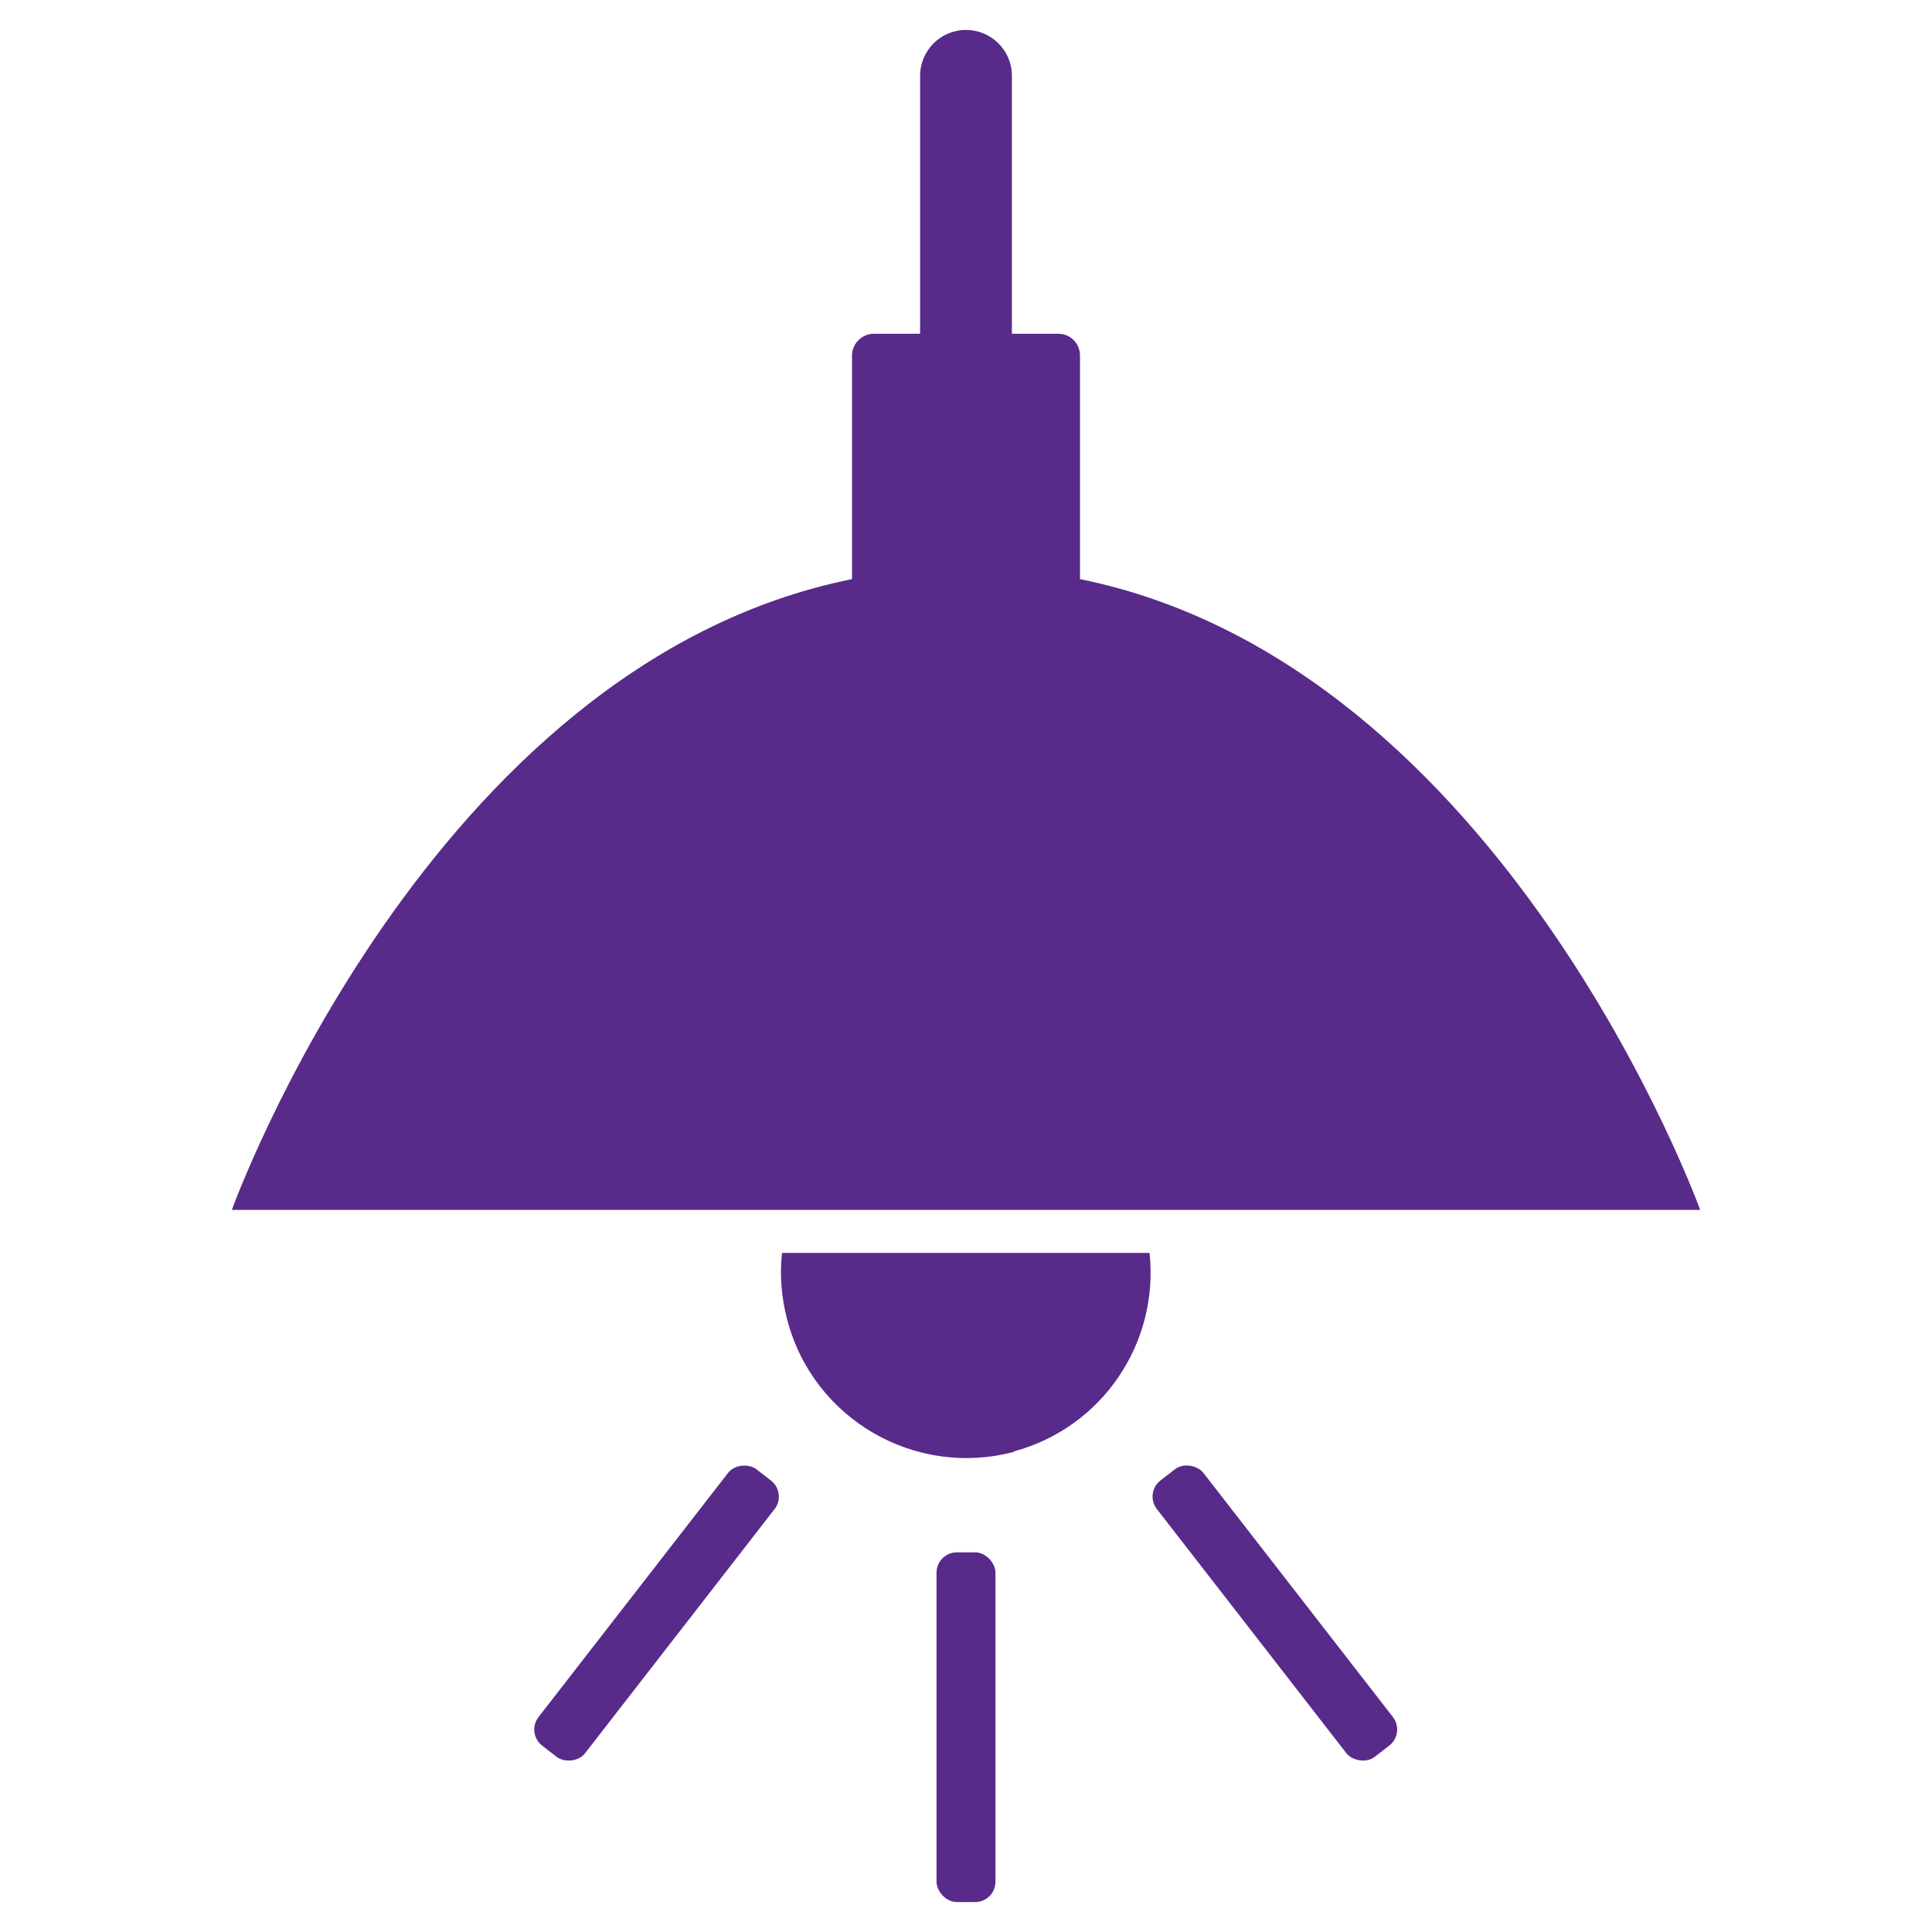 <?xml version="1.0" encoding="UTF-8"?><svg id="Layer_1" xmlns="http://www.w3.org/2000/svg" width="40" height="40" viewBox="0 0 40 40"><defs><style>.cls-1{fill:#582a8a;stroke-width:0px;}</style></defs><path class="cls-1" d="M20.99,30.06c-2.05.54-4.15-.68-4.69-2.73-.12-.45-.16-.92-.11-1.39h7.61c.2,1.88-.99,3.62-2.81,4.11Z"/><path class="cls-1" d="M35.2,25.05H4.8s4.06-11.29,12.84-13.06v-4.63c0-.25.21-.45.45-.45h.96V1.57c0-.52.42-.95.95-.95.52,0,.95.42.95.95h0v5.34h.96c.25,0,.45.2.45.45v4.63c8.77,1.78,12.84,13.06,12.84,13.06Z"/><rect class="cls-1" x="19.39" y="32.14" width="1.22" height="7.24" rx=".42" ry=".42"/><rect class="cls-1" x="9.98" y="32.79" width="7.24" height="1.22" rx=".42" ry=".42" transform="translate(-21.13 23.66) rotate(-52.18)"/><rect class="cls-1" x="25.79" y="29.78" width="1.22" height="7.24" rx=".42" ry=".42" transform="translate(-14.94 23.2) rotate(-37.82)"/></svg>